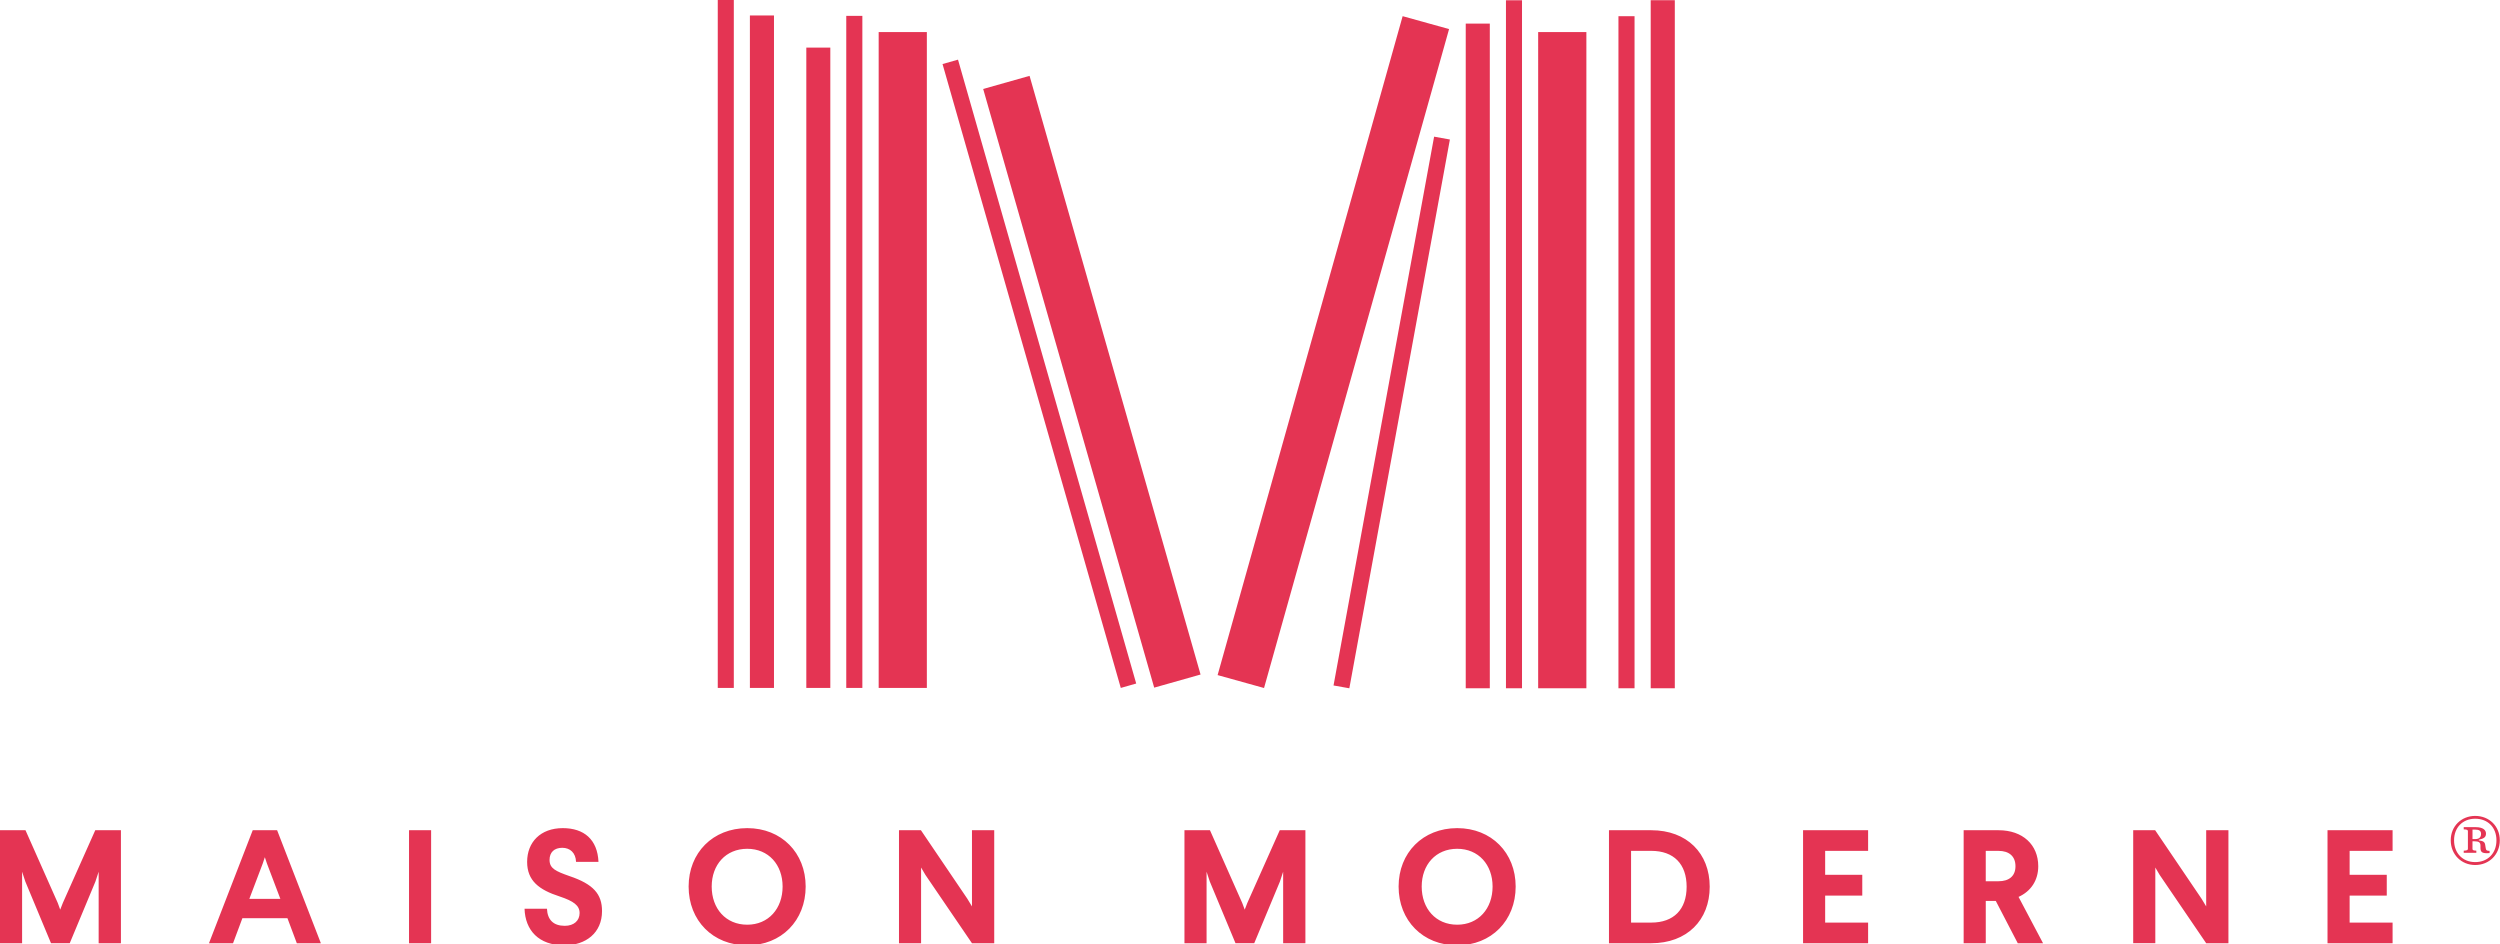 <svg version="1.1" xmlns="http://www.w3.org/2000/svg" xmlns:xlink="http://www.w3.org/1999/xlink" style="enable-background:new 0 0 246.47 132.81;" xml:space="preserve" width="143" height="54"><rect id="backgroundrect" width="100%" height="100%" x="0" y="0" fill="none" stroke="none"/>

<g class="currentLayer" fill="#e43453" style=""><title>Layer 1</title><path d="M52.677,47.489 h-1.255 v6.464 h1.264 v-4.331 l0.25,0.425 l2.661,3.906 h1.273 v-6.464 h-1.273 v4.358 l-0.268,-0.443 L52.677,47.489 zM5.643,53.953 h1.274 v-6.464 h-1.468 l-1.857,4.164 l-0.148,0.379 l-0.138,-0.379 L1.458,47.489 h-1.458 v6.464 h1.264 v-4.091 l0.185,0.563 l1.469,3.527 h1.071 l1.469,-3.527 l0.185,-0.563 V53.953 zM16.036,51.414 h-1.774 l0.767,-2.022 l0.12,-0.36 l0.12,0.36 L16.036,51.414 zM16.978,53.953 h1.376 l-2.503,-6.464 h-1.395 l-2.503,6.464 h1.377 l0.535,-1.432 h2.577 L16.978,53.953 zM23.396,53.953 h1.264 v-6.464 h-1.264 V53.953 zM31.434,49.187 c0,-0.443 0.278,-0.693 0.73,-0.693 c0.444,0.001 0.768,0.287 0.786,0.805 h1.283 c-0.056,-1.283 -0.831,-1.93 -2.041,-1.93 c-1.275,0 -2.04,0.803 -2.04,1.93 c0,1.08 0.682,1.598 1.855,1.977 c0.804,0.268 1.146,0.517 1.146,0.952 c0,0.425 -0.314,0.729 -0.85,0.729 c-0.647,-0.001 -0.989,-0.343 -1.017,-0.979 h-1.282 C30.041,53.205 30.807,54.073 32.285,54.073 c1.219,0 2.151,-0.711 2.151,-1.957 c0,-0.97 -0.489,-1.543 -1.865,-2.005 C31.785,49.834 31.434,49.677 31.434,49.187 M41.056,39.351 h0.918 V0 h-0.918 V39.351 zM42.894,39.351 h1.378 V0.885 h-1.378 V39.351 zM44.765,50.711 c0,1.258 -0.804,2.182 -2.023,2.182 c-1.229,0 -2.033,-0.924 -2.033,-2.182 c0,-1.247 0.804,-2.16 2.033,-2.16 C43.962,48.551 44.765,49.464 44.765,50.711 M46.084,50.711 c0,-1.93 -1.384,-3.342 -3.342,-3.342 c-1.968,0 -3.353,1.412 -3.353,3.342 c0,1.941 1.385,3.362 3.353,3.362 C44.7,54.073 46.084,52.652 46.084,50.711 M46.121,39.351 h1.373 V2.722 h-1.373 V39.351 zM48.406,39.351 h0.921 V0.906 h-0.921 V39.351 zM50.26,39.351 h2.756 V1.833 h-2.756 V39.351 zM64.991,39.098 L54.798,3.412 l-0.885,0.251 l10.196,35.687 L64.991,39.098 zM66.02,39.333 l2.652,-0.75 l-9.781,-34.244 l-2.653,0.75 L66.02,39.333 zM71.057,51.653 l-1.847,-4.164 h-1.459 v6.464 h1.265 v-4.091 l0.185,0.563 l1.47,3.527 h1.071 l1.469,-3.527 l0.185,-0.563 v4.091 h1.273 v-6.464 h-1.467 l-1.857,4.164 l-0.147,0.379 L71.057,51.653 zM72.303,39.354 l10.584,-37.691 l-2.656,-0.738 l-10.584,37.69 L72.303,39.354 zM77.182,39.37 l5.752,-31.39 l-0.903,-0.163 l-5.753,31.392 L77.182,39.37 zM83.84,39.369 h1.377 V1.351 h-1.377 V39.369 zM85.376,50.711 c0,1.258 -0.804,2.182 -2.024,2.182 c-1.228,0 -2.031,-0.924 -2.031,-2.182 c0,-1.247 0.804,-2.16 2.031,-2.16 C84.572,48.551 85.376,49.464 85.376,50.711 M86.696,50.711 c0,-1.93 -1.385,-3.342 -3.344,-3.342 c-1.967,0 -3.352,1.412 -3.352,3.342 c0,1.941 1.385,3.362 3.352,3.362 C85.311,54.073 86.696,52.652 86.696,50.711 M86.141,39.369 h0.918 V0.017 h-0.918 V39.369 zM87.983,39.369 h2.758 V1.834 h-2.758 V39.369 zM92.575,39.369 h0.921 V0.925 h-0.921 V39.369 zM94.42,39.369 h1.379 V0.011 h-1.379 V39.369 zM96.475,50.721 c0,1.302 -0.738,2.051 -2.023,2.051 h-1.155 v-4.103 h1.155 C95.746,48.67 96.475,49.427 96.475,50.721 M97.795,50.721 c0,-1.913 -1.301,-3.232 -3.343,-3.232 h-2.419 v6.464 h2.419 C96.494,53.953 97.795,52.634 97.795,50.721 M103.135,53.953 h3.721 v-1.181 h-2.457 v-1.544 h2.123 v-1.19 h-2.123 v-1.368 h2.457 v-1.181 h-3.721 V53.953 zM115.285,49.549 c0,0.572 -0.379,0.858 -0.97,0.858 h-0.73 v-1.737 h0.73 C114.906,48.67 115.285,48.966 115.285,49.549 M116.863,53.953 l-1.402,-2.65 c0.711,-0.323 1.127,-0.95 1.127,-1.754 c0,-1.229 -0.887,-2.06 -2.272,-2.06 h-1.995 v6.464 h1.265 v-2.42 h0.573 l1.257,2.42 H116.863 zM126.194,53.953 h1.272 v-6.464 h-1.272 v4.358 l-0.268,-0.443 l-2.651,-3.915 h-1.256 v6.464 h1.265 v-4.331 l0.25,0.425 L126.194,53.953 zM133.134,53.953 h3.722 v-1.181 h-2.457 v-1.544 h2.124 v-1.19 h-2.124 v-1.368 h2.457 v-1.181 h-3.722 V53.953 zM141.588,47.995 h-0.161 v-0.541 h0.161 c0.22,0 0.328,0.071 0.328,0.245 C141.916,47.879 141.82,47.995 141.588,47.995 M142.25,48.804 c0.014,0 0.142,-0.008 0.154,-0.008 v-0.127 c-0.167,0 -0.205,-0.039 -0.218,-0.142 l-0.032,-0.193 c-0.02,-0.16 -0.097,-0.231 -0.366,-0.264 V48.033 c0.314,-0.07 0.41,-0.161 0.41,-0.354 c0,-0.187 -0.153,-0.366 -0.591,-0.366 h-0.682 v0.128 c0.182,0 0.239,0.032 0.239,0.097 v1.017 c0,0.07 -0.058,0.096 -0.239,0.103 v0.121 h0.721 v-0.121 c-0.181,-0.007 -0.22,-0.032 -0.22,-0.103 v-0.433 h0.11 c0.27,0 0.341,0.071 0.347,0.239 v0.16 C141.892,48.714 141.955,48.804 142.25,48.804 M142.797,48.065 c0,0.731 -0.482,1.247 -1.215,1.247 c-0.72,0 -1.209,-0.516 -1.209,-1.247 c0,-0.727 0.489,-1.234 1.209,-1.234 C142.315,46.831 142.797,47.339 142.797,48.065 M142.989,48.065 c0,-0.803 -0.604,-1.395 -1.407,-1.395 c-0.797,0 -1.4,0.592 -1.4,1.395 c0,0.81 0.604,1.414 1.4,1.414 C142.385,49.479 142.989,48.875 142.989,48.065 " id="svg_1" class=""/></g></svg>